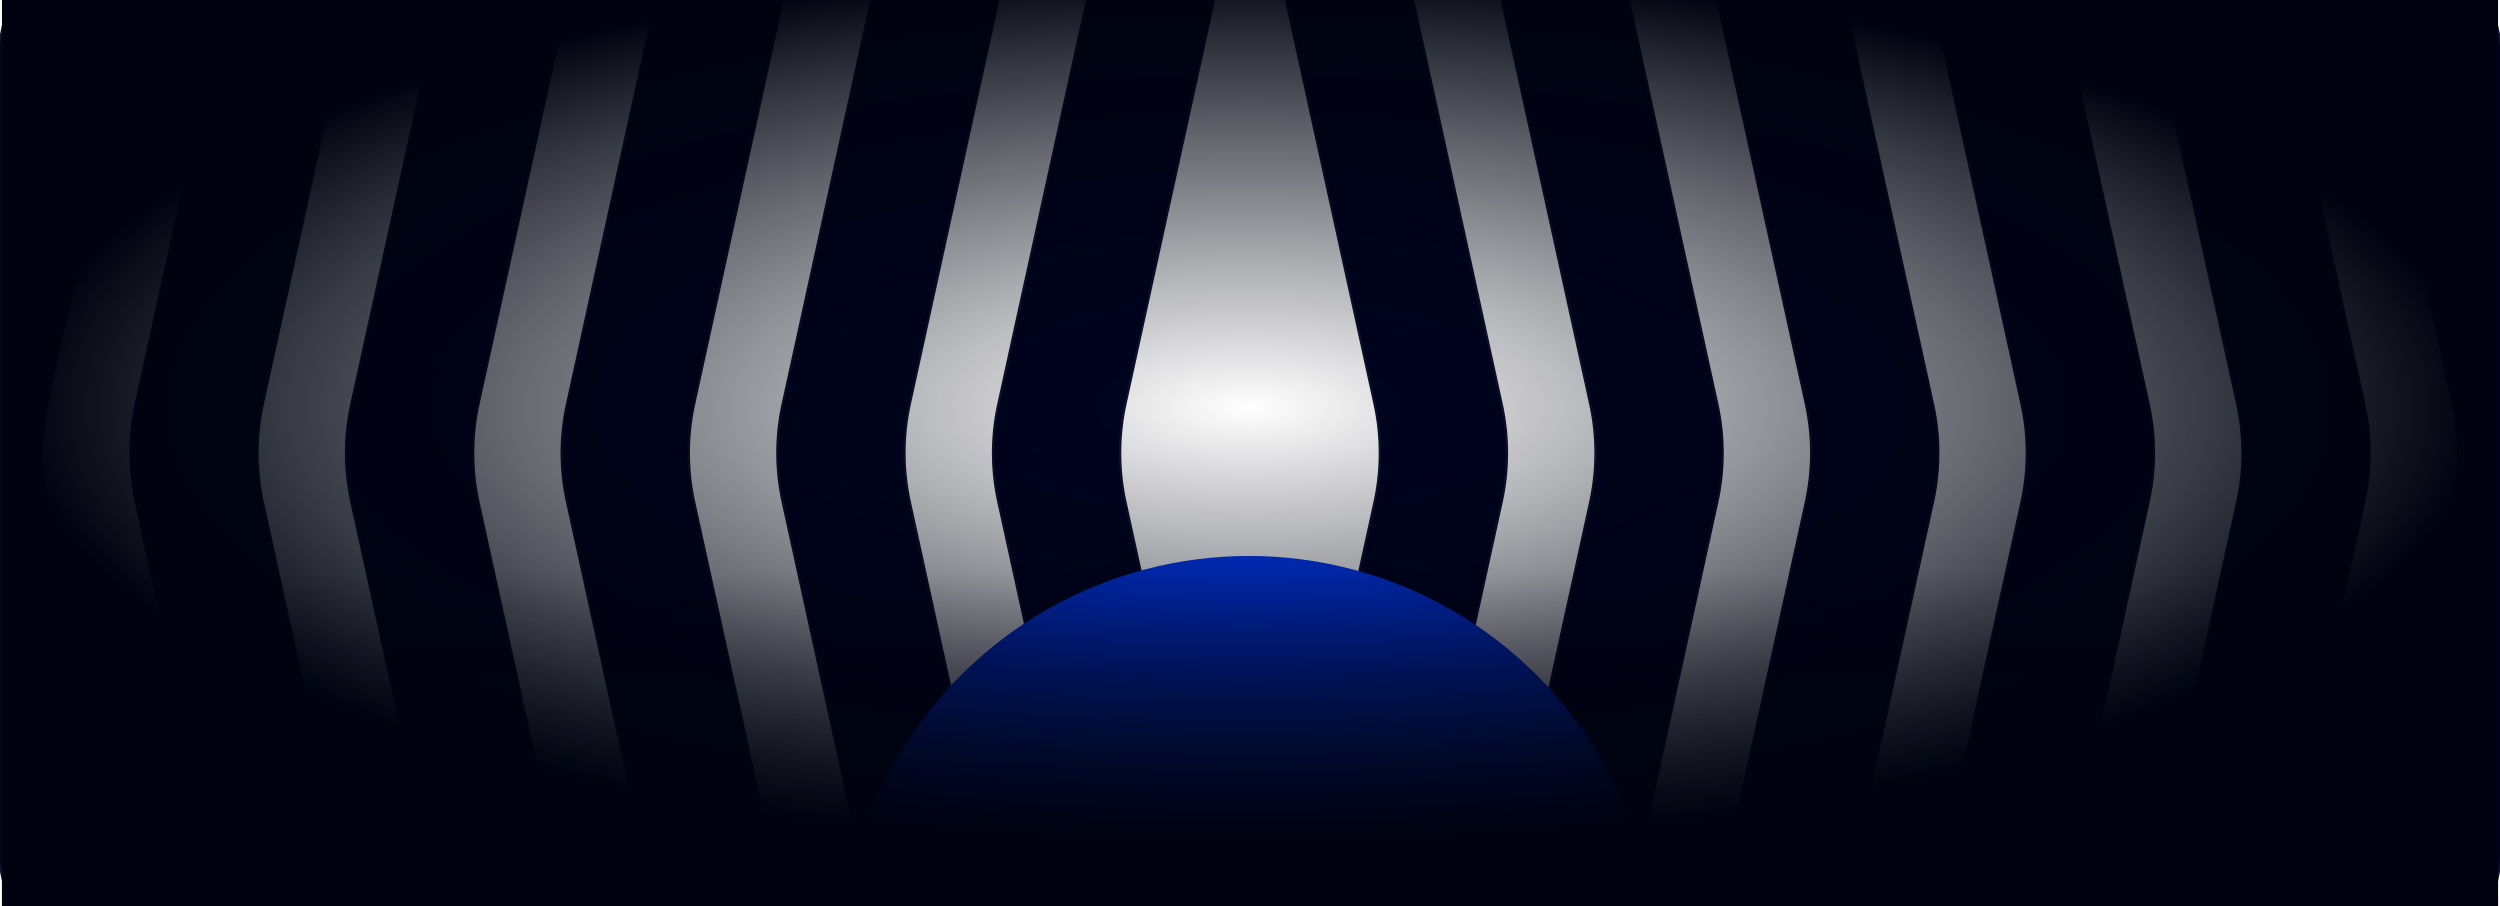 <svg xmlns="http://www.w3.org/2000/svg" width="883" height="320" fill="none"><g clipRule="url(#a)"><path fill="#00041F" stroke="#0E132F" stroke-width=".808" d="M-28.252 142.783 5.971-13.333h44.876L16.662 142.61a81.213 81.213 0 0 0 0 34.78l34.185 155.943H5.971l-34.223-156.116a80.405 80.405 0 0 1 0-34.434z"/><path fill="#00041F" stroke="#0E132F" stroke-width=".808" d="M47.92 142.783 82.143-13.333h44.876L92.834 142.61a81.213 81.213 0 0 0 0 34.78l34.185 155.943H82.143L47.92 177.217a80.402 80.402 0 0 1 0-34.434z"/><path fill="#00041F" stroke="#0E132F" stroke-width=".808" d="m124.092 142.783 34.223-156.116h44.875L169.005 142.61a81.232 81.232 0 0 0 0 34.78l34.185 155.943h-44.875l-34.223-156.116a80.393 80.393 0 0 1 0-34.434z"/><path fill="#00041F" stroke="#0E132F" stroke-width=".808" d="m200.263 142.783 34.223-156.116h44.876L245.177 142.61a81.2 81.2 0 0 0 0 34.78l34.185 155.943h-44.876l-34.223-156.116a80.393 80.393 0 0 1 0-34.434z"/><path fill="#00041F" stroke="#0E132F" stroke-width=".808" d="m276.435 142.783 34.223-156.116h44.876L321.348 142.61a81.232 81.232 0 0 0 0 34.78l34.186 155.943h-44.876l-34.223-156.116a80.393 80.393 0 0 1 0-34.434z"/><path fill="#00041F" stroke="#0E132F" stroke-width=".808" d="m352.606 142.783 34.223-156.116h44.876L397.52 142.61a81.2 81.2 0 0 0 0 34.78l34.185 155.943h-44.876l-34.223-156.116a80.424 80.424 0 0 1 0-34.434zm558.646 0L877.029-13.333h-44.876l34.185 155.943a81.2 81.2 0 0 1 0 34.78l-34.185 155.943h44.876l34.223-156.116a80.424 80.424 0 0 0 0-34.434z"/><path fill="#00041F" stroke="#0E132F" stroke-width=".808" d="M835.08 142.783 800.857-13.333h-44.875l34.185 155.943a81.232 81.232 0 0 1 0 34.78l-34.185 155.943h44.875l34.223-156.116a80.393 80.393 0 0 0 0-34.434z"/><path fill="#00041F" stroke="#0E132F" stroke-width=".808" d="M758.908 142.783 724.685-13.333H679.81l34.185 155.943a81.232 81.232 0 0 1 0 34.78L679.81 333.333h44.875l34.223-156.116a80.393 80.393 0 0 0 0-34.434z"/><path fill="#00041F" stroke="#0E132F" stroke-width=".808" d="M682.737 142.783 648.514-13.333h-44.876l34.185 155.943a81.2 81.2 0 0 1 0 34.78l-34.185 155.943h44.876l34.223-156.116a80.393 80.393 0 0 0 0-34.434z"/><path fill="#00041F" stroke="#0E132F" stroke-width=".808" d="M606.566 142.783 572.343-13.333h-44.876l34.185 155.943a81.2 81.2 0 0 1 0 34.78l-34.185 155.943h44.876l34.223-156.116a80.424 80.424 0 0 0 0-34.434z"/><path fill="#00041F" stroke="#0E132F" stroke-width=".808" d="M530.394 142.783 496.171-13.333h-44.876L485.48 142.61a81.2 81.2 0 0 1 0 34.78l-34.185 155.943h44.876l34.223-156.116a80.424 80.424 0 0 0 0-34.434z"/><g filter="url(#b)"><circle cx="441.096" cy="340.202" r="143.838" fill="#003BFF"/></g><path fill="url(#c)" d="M.692 0h881.616v320H.692z"/><path fill="url(#d)" d="M.692 0h881.616v320H.692z"/></g><defs><radialGradient id="c" cx="0" cy="0" r="1" gradientTransform="scale(573.697 208.235) rotate(90 .039 .73)" gradientUnits="userSpaceOnUse"><stop stop-color="#00020F" stop-opacity="0"/><stop offset=".752" stop-color="#00020F"/></radialGradient><linearGradient id="d" x1="441.5" x2="441.5" y1="-6" y2="352.323" gradientUnits="userSpaceOnUse"><stop offset=".58" stop-color="#00020F" stop-opacity="0"/><stop offset="1" stop-color="#00020F"/></linearGradient><clipPath id="a"><path fill="#fff" d="M.692 0h881.616v320H.692z"/></clipPath><filter id="b" width="874.182" height="874.182" x="4.005" y="-96.889" color-interpolation-filters="sRGB" filterUnits="userSpaceOnUse"><feFlood flood-opacity="0" result="BackgroundImageFix"/><feBlend in="SourceGraphic" in2="BackgroundImageFix" result="shape"/><feGaussianBlur result="effect1_foregroundBlur_2209_788" stdDeviation="146.626"/></filter></defs></svg>